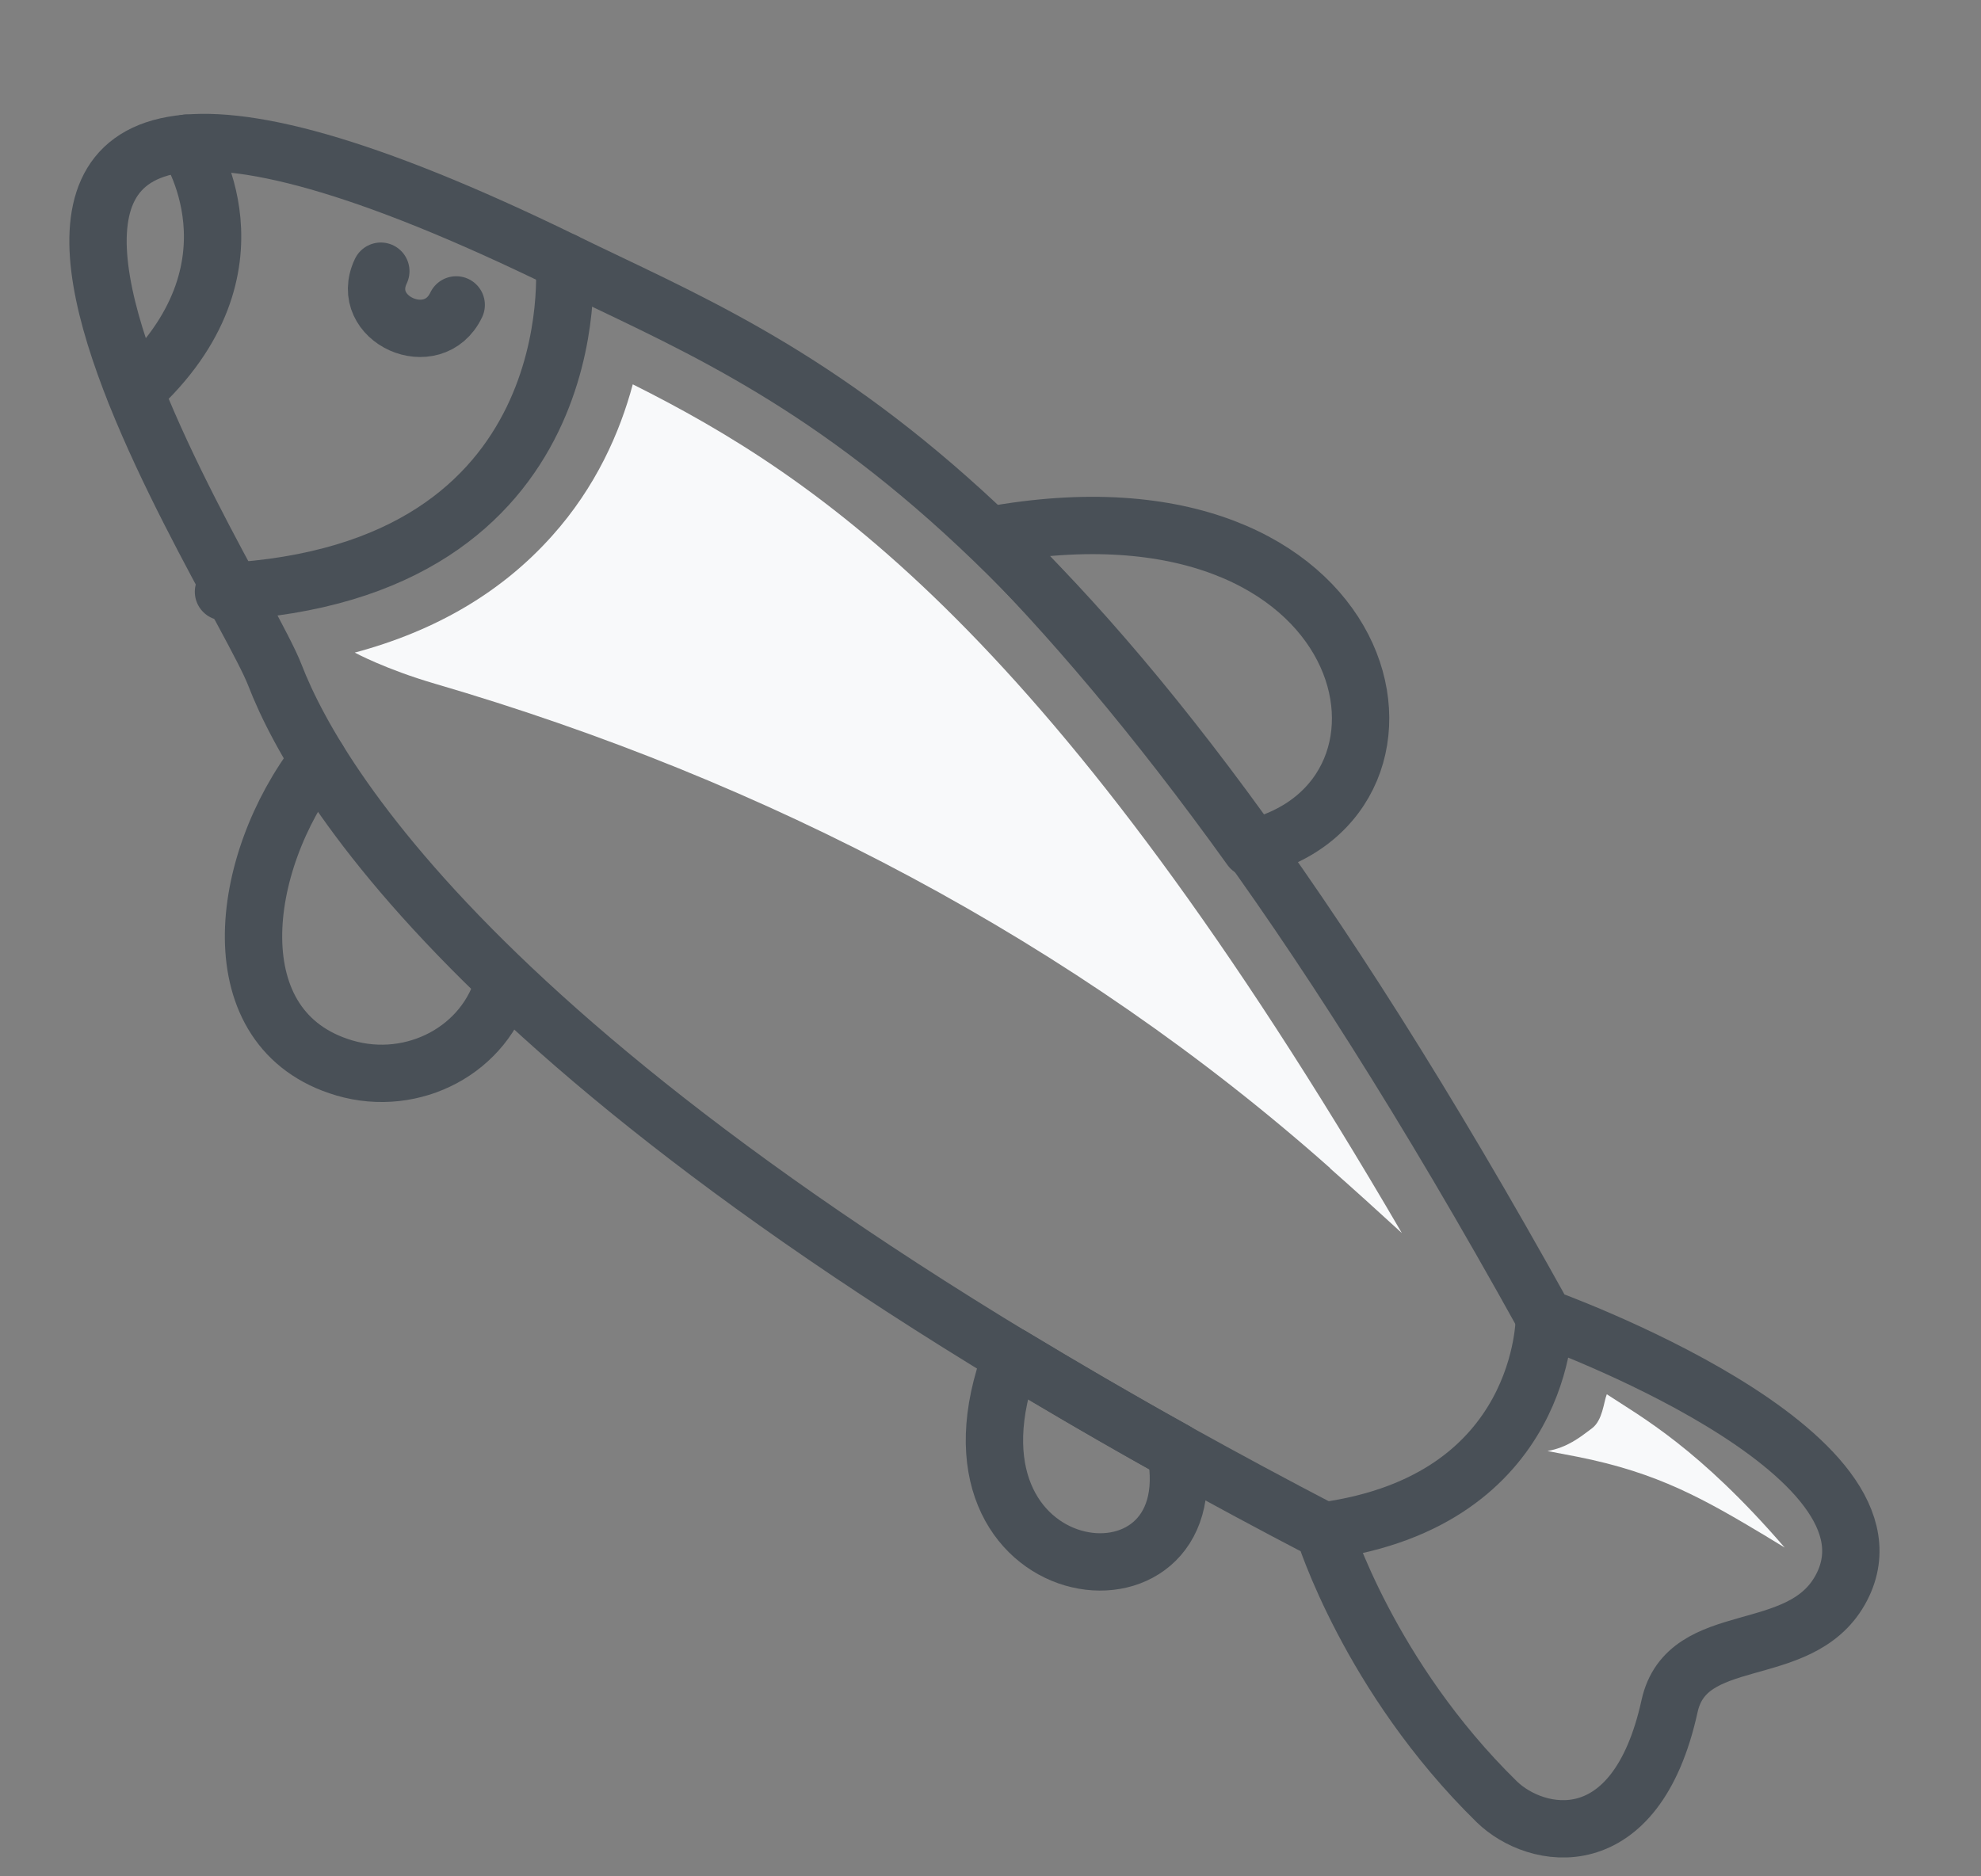 <svg width="38" height="36" viewBox="0 0 38 36" fill="none" xmlns="http://www.w3.org/2000/svg">
<rect x="0" y="0" width="38" height="36" fill="#808080" stroke="none"/>
<path d="M23.993 16.276C27.886 15.374 26.475 8.904 18.988 10.271C20.475 11.761 22.153 13.712 23.993 16.276Z" stroke="#495057" stroke-width="1.1" stroke-linecap="round" stroke-linejoin="round"/>
<path d="M22.552 27.843C21.43 27.22 20.389 26.608 19.403 26.015C17.704 30.529 23.199 31.23 22.552 27.843Z" stroke="#495057" stroke-width="1.1" stroke-linecap="round" stroke-linejoin="round"/>
<path d="M6.102 14.579C4.571 16.56 4.161 19.77 6.608 20.491C7.927 20.878 9.328 20.138 9.666 18.839" stroke="#495057" stroke-width="1.1" stroke-linecap="round" stroke-linejoin="round"/>
<path d="M29.625 25.274C20.571 8.933 15.232 7.173 10.824 5.017C-4.66 -2.546 4.495 10.938 5.273 12.952C6.138 15.187 9.823 21.265 25.398 29.377C25.398 29.377 26.258 32.166 28.71 34.568C29.463 35.303 31.379 35.68 32.026 32.734C32.36 31.22 34.503 31.901 35.292 30.519C36.813 27.853 29.625 25.279 29.625 25.279V25.274Z" stroke="#495057" stroke-width="1.1" stroke-linecap="round" stroke-linejoin="round"/>
<path d="M29.625 25.274C29.625 25.274 29.655 28.789 25.399 29.372" stroke="#495057" stroke-width="1.1" stroke-linecap="round" stroke-linejoin="round"/>
<path d="M10.824 5.017C10.824 5.017 11.375 10.987 4.287 11.354" stroke="#495057" stroke-width="1.1" stroke-linecap="round" stroke-linejoin="round"/>
<path d="M3.575 2.747C3.575 2.747 5.208 5.125 2.589 7.512" stroke="#495057" stroke-width="1.1" stroke-linecap="round" stroke-linejoin="round"/>
<path d="M8.751 5.85C8.311 6.776 6.866 6.129 7.305 5.203" stroke="#495057" stroke-width="1.1" stroke-linecap="round" stroke-linejoin="round"/>
<path d="M25.515 22.417C25.97 22.819 26.43 23.235 26.89 23.657C20.186 12.153 15.728 9.173 12.138 7.374C11.891 8.296 11.431 9.345 10.586 10.286C9.626 11.359 8.362 12.104 6.805 12.521C6.805 12.521 7.391 12.84 8.347 13.119C14.706 14.977 20.616 18.064 25.515 22.412V22.417Z" fill="#F8F9FA"/>
<path d="M33.897 29.487C34.008 29.553 34.121 29.622 34.234 29.692C32.589 27.786 31.485 27.187 30.822 26.751C30.761 26.904 30.744 27.249 30.537 27.405C30.302 27.582 30.066 27.771 29.684 27.84C29.684 27.84 30.018 27.903 30.253 27.949C31.814 28.257 32.694 28.766 33.897 29.486V29.487Z" fill="#F8F9FA"/>
</svg>

